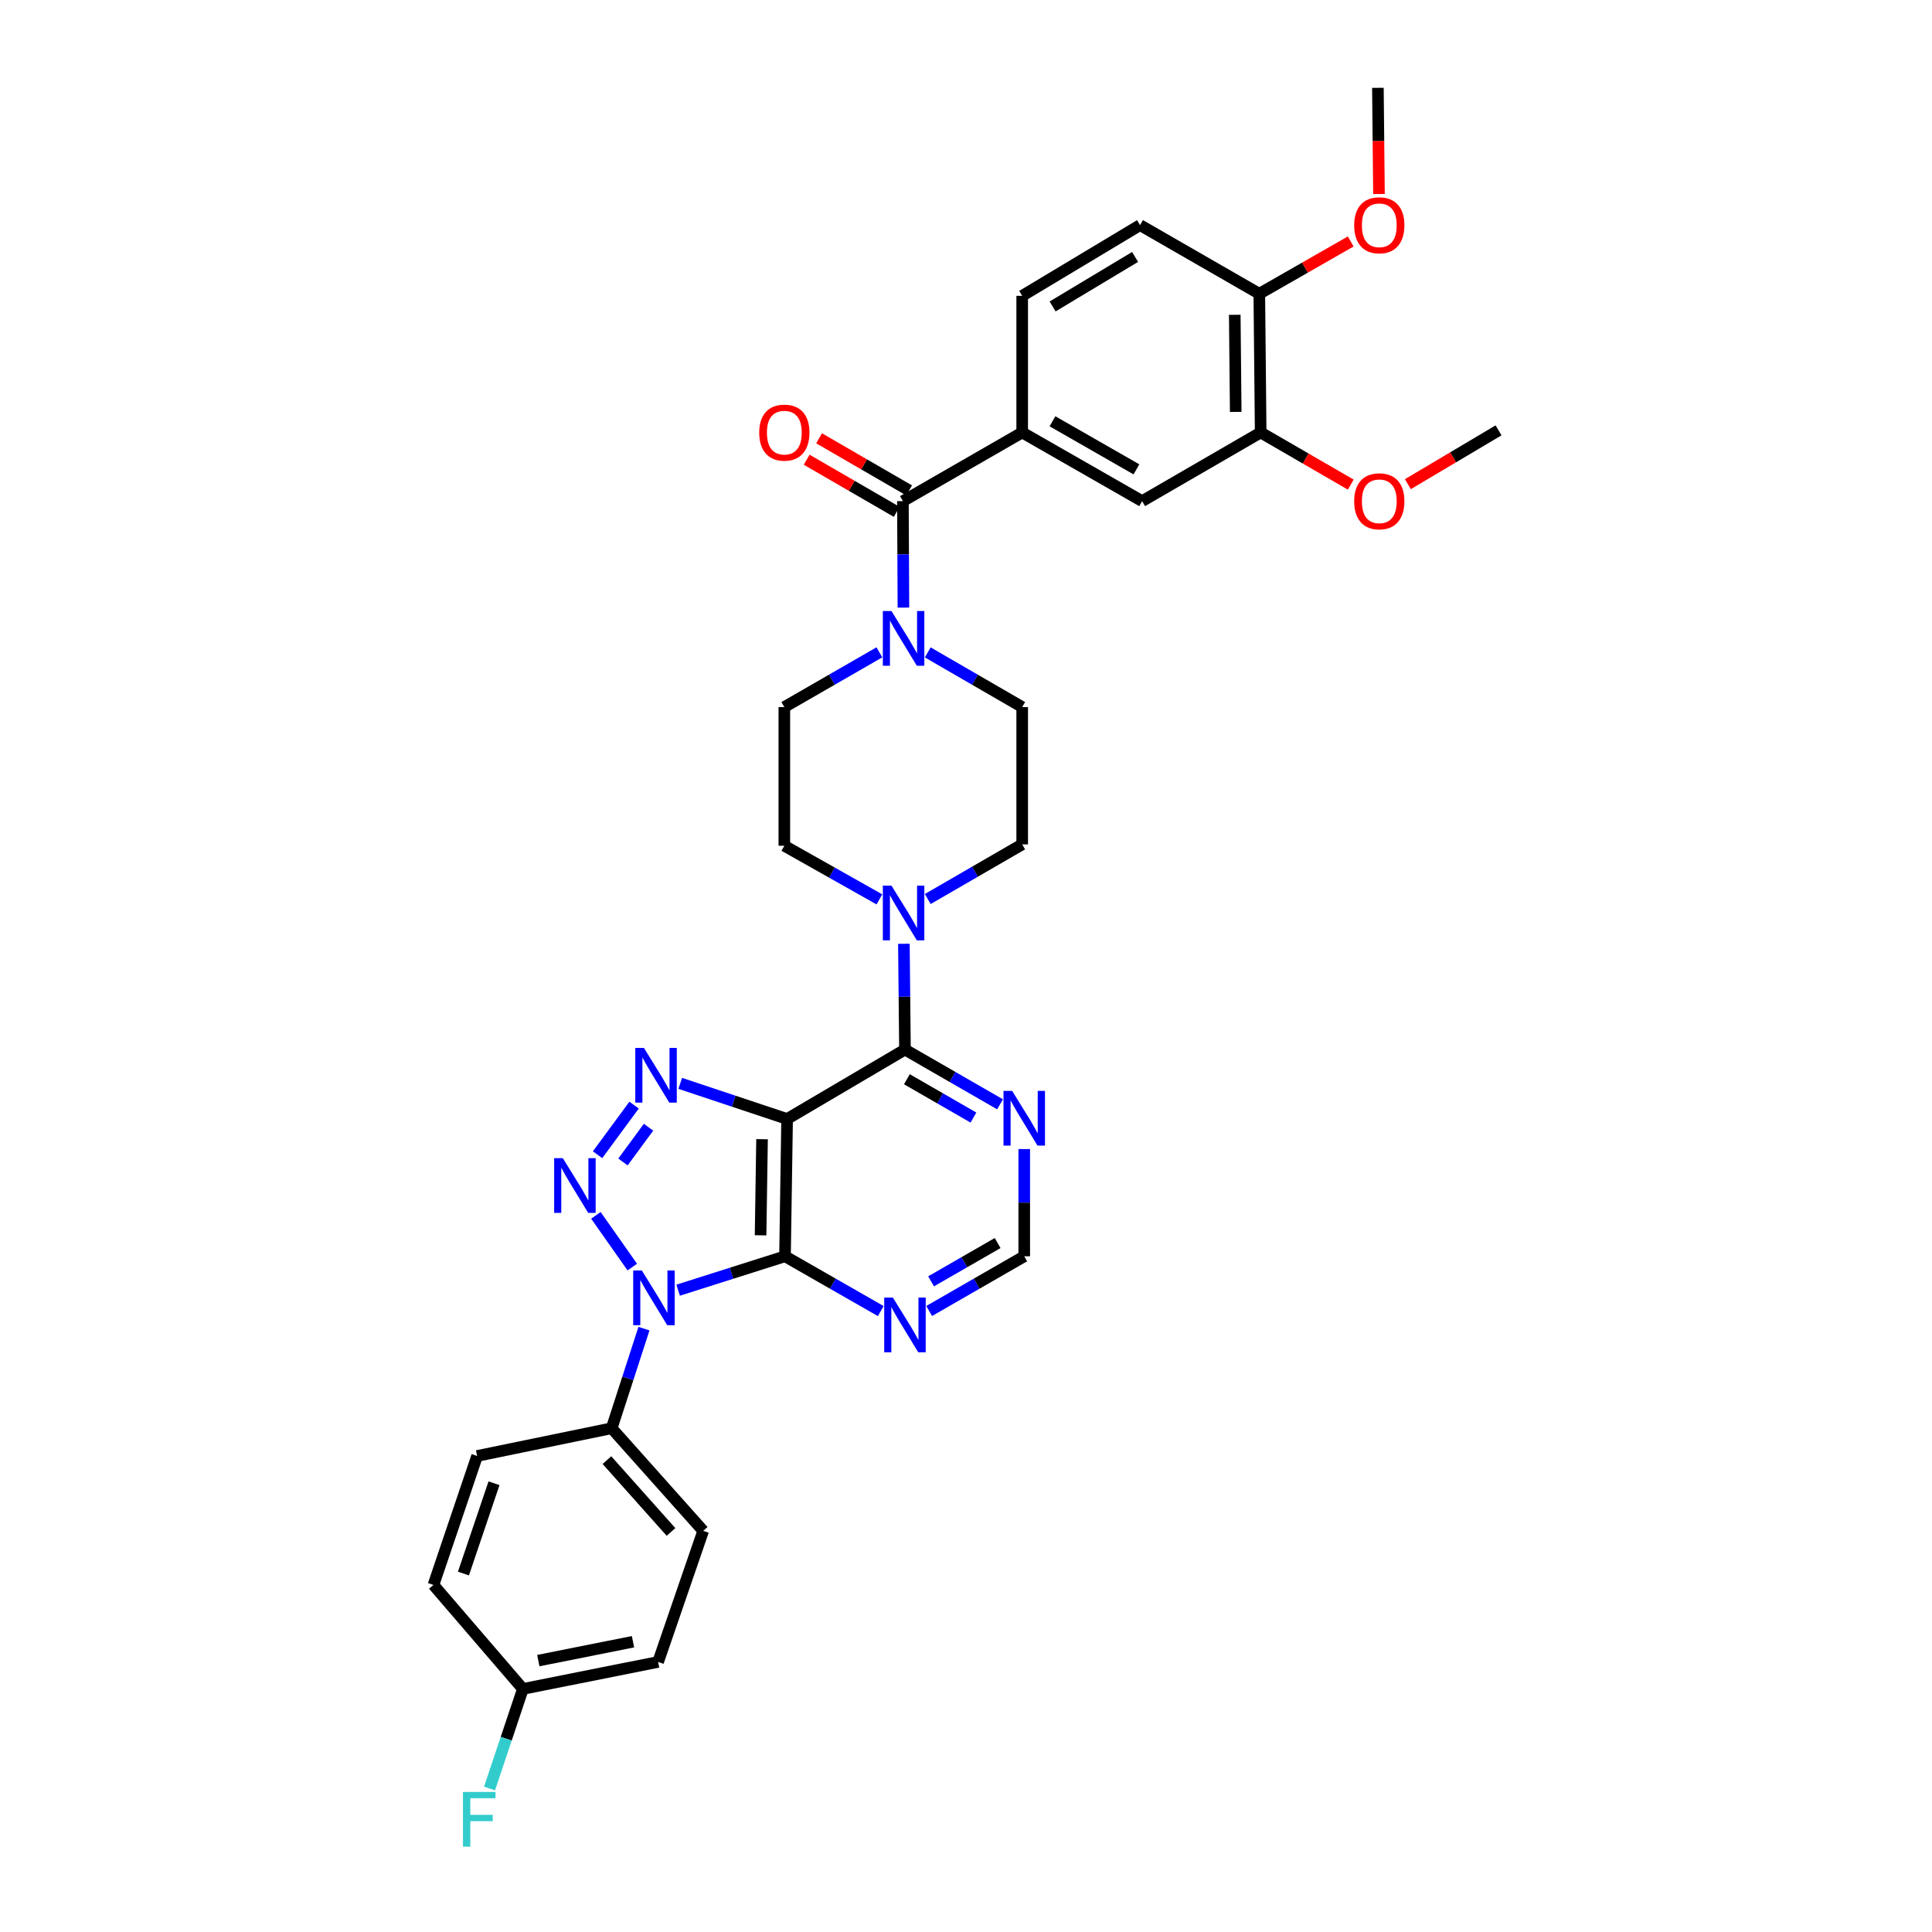<?xml version='1.0' encoding='iso-8859-1'?>
<svg version='1.1' baseProfile='full'
              xmlns='http://www.w3.org/2000/svg'
                      xmlns:rdkit='http://www.rdkit.org/xml'
                      xmlns:xlink='http://www.w3.org/1999/xlink'
                  xml:space='preserve'
width='1000px' height='1000px' viewBox='0 0 1000 1000'>
<!-- END OF HEADER -->
<rect style='opacity:1.0;fill:#FFFFFF;stroke:none' width='1000' height='1000' x='0' y='0'> </rect>
<path class='bond-0' d='M 327.27,655.834 L 308.438,629.065' style='fill:none;fill-rule:evenodd;stroke:#0000FF;stroke-width:6px;stroke-linecap:butt;stroke-linejoin:miter;stroke-opacity:1' />
<path class='bond-2' d='M 351.001,667.8 L 378.659,659.025' style='fill:none;fill-rule:evenodd;stroke:#0000FF;stroke-width:6px;stroke-linecap:butt;stroke-linejoin:miter;stroke-opacity:1' />
<path class='bond-2' d='M 378.659,659.025 L 406.317,650.251' style='fill:none;fill-rule:evenodd;stroke:#000000;stroke-width:6px;stroke-linecap:butt;stroke-linejoin:miter;stroke-opacity:1' />
<path class='bond-11' d='M 333.315,687.705 L 324.957,713.482' style='fill:none;fill-rule:evenodd;stroke:#0000FF;stroke-width:6px;stroke-linecap:butt;stroke-linejoin:miter;stroke-opacity:1' />
<path class='bond-11' d='M 324.957,713.482 L 316.598,739.258' style='fill:none;fill-rule:evenodd;stroke:#000000;stroke-width:6px;stroke-linecap:butt;stroke-linejoin:miter;stroke-opacity:1' />
<path class='bond-3' d='M 309.296,597.684 L 328.2,572.004' style='fill:none;fill-rule:evenodd;stroke:#0000FF;stroke-width:6px;stroke-linecap:butt;stroke-linejoin:miter;stroke-opacity:1' />
<path class='bond-3' d='M 322.448,601.426 L 335.681,583.451' style='fill:none;fill-rule:evenodd;stroke:#0000FF;stroke-width:6px;stroke-linecap:butt;stroke-linejoin:miter;stroke-opacity:1' />
<path class='bond-1' d='M 407.406,579.185 L 406.317,650.251' style='fill:none;fill-rule:evenodd;stroke:#000000;stroke-width:6px;stroke-linecap:butt;stroke-linejoin:miter;stroke-opacity:1' />
<path class='bond-1' d='M 394.434,589.648 L 393.672,639.395' style='fill:none;fill-rule:evenodd;stroke:#000000;stroke-width:6px;stroke-linecap:butt;stroke-linejoin:miter;stroke-opacity:1' />
<path class='bond-4' d='M 407.406,579.185 L 468.409,543.26' style='fill:none;fill-rule:evenodd;stroke:#000000;stroke-width:6px;stroke-linecap:butt;stroke-linejoin:miter;stroke-opacity:1' />
<path class='bond-33' d='M 407.406,579.185 L 379.749,569.965' style='fill:none;fill-rule:evenodd;stroke:#000000;stroke-width:6px;stroke-linecap:butt;stroke-linejoin:miter;stroke-opacity:1' />
<path class='bond-33' d='M 379.749,569.965 L 352.091,560.744' style='fill:none;fill-rule:evenodd;stroke:#0000FF;stroke-width:6px;stroke-linecap:butt;stroke-linejoin:miter;stroke-opacity:1' />
<path class='bond-8' d='M 406.317,650.251 L 431.099,664.43' style='fill:none;fill-rule:evenodd;stroke:#000000;stroke-width:6px;stroke-linecap:butt;stroke-linejoin:miter;stroke-opacity:1' />
<path class='bond-8' d='M 431.099,664.43 L 455.881,678.609' style='fill:none;fill-rule:evenodd;stroke:#0000FF;stroke-width:6px;stroke-linecap:butt;stroke-linejoin:miter;stroke-opacity:1' />
<path class='bond-6' d='M 468.409,543.26 L 468.131,515.879' style='fill:none;fill-rule:evenodd;stroke:#000000;stroke-width:6px;stroke-linecap:butt;stroke-linejoin:miter;stroke-opacity:1' />
<path class='bond-6' d='M 468.131,515.879 L 467.853,488.498' style='fill:none;fill-rule:evenodd;stroke:#0000FF;stroke-width:6px;stroke-linecap:butt;stroke-linejoin:miter;stroke-opacity:1' />
<path class='bond-35' d='M 468.409,543.26 L 493.017,557.426' style='fill:none;fill-rule:evenodd;stroke:#000000;stroke-width:6px;stroke-linecap:butt;stroke-linejoin:miter;stroke-opacity:1' />
<path class='bond-35' d='M 493.017,557.426 L 517.625,571.592' style='fill:none;fill-rule:evenodd;stroke:#0000FF;stroke-width:6px;stroke-linecap:butt;stroke-linejoin:miter;stroke-opacity:1' />
<path class='bond-35' d='M 469.401,558.612 L 486.626,568.528' style='fill:none;fill-rule:evenodd;stroke:#000000;stroke-width:6px;stroke-linecap:butt;stroke-linejoin:miter;stroke-opacity:1' />
<path class='bond-35' d='M 486.626,568.528 L 503.852,578.444' style='fill:none;fill-rule:evenodd;stroke:#0000FF;stroke-width:6px;stroke-linecap:butt;stroke-linejoin:miter;stroke-opacity:1' />
<path class='bond-5' d='M 467.342,259.386 L 467.477,286.944' style='fill:none;fill-rule:evenodd;stroke:#000000;stroke-width:6px;stroke-linecap:butt;stroke-linejoin:miter;stroke-opacity:1' />
<path class='bond-5' d='M 467.477,286.944 L 467.612,314.502' style='fill:none;fill-rule:evenodd;stroke:#0000FF;stroke-width:6px;stroke-linecap:butt;stroke-linejoin:miter;stroke-opacity:1' />
<path class='bond-9' d='M 467.342,259.386 L 529.086,223.846' style='fill:none;fill-rule:evenodd;stroke:#000000;stroke-width:6px;stroke-linecap:butt;stroke-linejoin:miter;stroke-opacity:1' />
<path class='bond-19' d='M 470.552,253.844 L 447.251,240.351' style='fill:none;fill-rule:evenodd;stroke:#000000;stroke-width:6px;stroke-linecap:butt;stroke-linejoin:miter;stroke-opacity:1' />
<path class='bond-19' d='M 447.251,240.351 L 423.951,226.858' style='fill:none;fill-rule:evenodd;stroke:#FF0000;stroke-width:6px;stroke-linecap:butt;stroke-linejoin:miter;stroke-opacity:1' />
<path class='bond-19' d='M 464.132,264.929 L 440.832,251.436' style='fill:none;fill-rule:evenodd;stroke:#000000;stroke-width:6px;stroke-linecap:butt;stroke-linejoin:miter;stroke-opacity:1' />
<path class='bond-19' d='M 440.832,251.436 L 417.532,237.944' style='fill:none;fill-rule:evenodd;stroke:#FF0000;stroke-width:6px;stroke-linecap:butt;stroke-linejoin:miter;stroke-opacity:1' />
<path class='bond-15' d='M 455.179,465.515 L 430.574,451.64' style='fill:none;fill-rule:evenodd;stroke:#0000FF;stroke-width:6px;stroke-linecap:butt;stroke-linejoin:miter;stroke-opacity:1' />
<path class='bond-15' d='M 430.574,451.64 L 405.968,437.764' style='fill:none;fill-rule:evenodd;stroke:#000000;stroke-width:6px;stroke-linecap:butt;stroke-linejoin:miter;stroke-opacity:1' />
<path class='bond-16' d='M 480.204,465.33 L 504.645,451.188' style='fill:none;fill-rule:evenodd;stroke:#0000FF;stroke-width:6px;stroke-linecap:butt;stroke-linejoin:miter;stroke-opacity:1' />
<path class='bond-16' d='M 504.645,451.188 L 529.086,437.045' style='fill:none;fill-rule:evenodd;stroke:#000000;stroke-width:6px;stroke-linecap:butt;stroke-linejoin:miter;stroke-opacity:1' />
<path class='bond-7' d='M 480.204,337.682 L 504.645,351.83' style='fill:none;fill-rule:evenodd;stroke:#0000FF;stroke-width:6px;stroke-linecap:butt;stroke-linejoin:miter;stroke-opacity:1' />
<path class='bond-7' d='M 504.645,351.83 L 529.086,365.979' style='fill:none;fill-rule:evenodd;stroke:#000000;stroke-width:6px;stroke-linecap:butt;stroke-linejoin:miter;stroke-opacity:1' />
<path class='bond-36' d='M 455.17,337.648 L 430.569,351.813' style='fill:none;fill-rule:evenodd;stroke:#0000FF;stroke-width:6px;stroke-linecap:butt;stroke-linejoin:miter;stroke-opacity:1' />
<path class='bond-36' d='M 430.569,351.813 L 405.968,365.979' style='fill:none;fill-rule:evenodd;stroke:#000000;stroke-width:6px;stroke-linecap:butt;stroke-linejoin:miter;stroke-opacity:1' />
<path class='bond-14' d='M 480.93,678.572 L 505.538,664.411' style='fill:none;fill-rule:evenodd;stroke:#0000FF;stroke-width:6px;stroke-linecap:butt;stroke-linejoin:miter;stroke-opacity:1' />
<path class='bond-14' d='M 505.538,664.411 L 530.146,650.251' style='fill:none;fill-rule:evenodd;stroke:#000000;stroke-width:6px;stroke-linecap:butt;stroke-linejoin:miter;stroke-opacity:1' />
<path class='bond-14' d='M 481.923,663.221 L 499.149,653.309' style='fill:none;fill-rule:evenodd;stroke:#0000FF;stroke-width:6px;stroke-linecap:butt;stroke-linejoin:miter;stroke-opacity:1' />
<path class='bond-14' d='M 499.149,653.309 L 516.374,643.396' style='fill:none;fill-rule:evenodd;stroke:#000000;stroke-width:6px;stroke-linecap:butt;stroke-linejoin:miter;stroke-opacity:1' />
<path class='bond-12' d='M 529.086,223.846 L 591.164,259.386' style='fill:none;fill-rule:evenodd;stroke:#000000;stroke-width:6px;stroke-linecap:butt;stroke-linejoin:miter;stroke-opacity:1' />
<path class='bond-12' d='M 544.762,218.06 L 588.216,242.938' style='fill:none;fill-rule:evenodd;stroke:#000000;stroke-width:6px;stroke-linecap:butt;stroke-linejoin:miter;stroke-opacity:1' />
<path class='bond-21' d='M 529.086,223.846 L 529.086,153.129' style='fill:none;fill-rule:evenodd;stroke:#000000;stroke-width:6px;stroke-linecap:butt;stroke-linejoin:miter;stroke-opacity:1' />
<path class='bond-10' d='M 530.146,594.747 L 530.146,622.499' style='fill:none;fill-rule:evenodd;stroke:#0000FF;stroke-width:6px;stroke-linecap:butt;stroke-linejoin:miter;stroke-opacity:1' />
<path class='bond-10' d='M 530.146,622.499 L 530.146,650.251' style='fill:none;fill-rule:evenodd;stroke:#000000;stroke-width:6px;stroke-linecap:butt;stroke-linejoin:miter;stroke-opacity:1' />
<path class='bond-23' d='M 316.598,739.258 L 363.973,792.369' style='fill:none;fill-rule:evenodd;stroke:#000000;stroke-width:6px;stroke-linecap:butt;stroke-linejoin:miter;stroke-opacity:1' />
<path class='bond-23' d='M 314.145,755.752 L 347.308,792.93' style='fill:none;fill-rule:evenodd;stroke:#000000;stroke-width:6px;stroke-linecap:butt;stroke-linejoin:miter;stroke-opacity:1' />
<path class='bond-24' d='M 316.598,739.258 L 246.955,753.605' style='fill:none;fill-rule:evenodd;stroke:#000000;stroke-width:6px;stroke-linecap:butt;stroke-linejoin:miter;stroke-opacity:1' />
<path class='bond-13' d='M 591.164,259.386 L 652.523,223.846' style='fill:none;fill-rule:evenodd;stroke:#000000;stroke-width:6px;stroke-linecap:butt;stroke-linejoin:miter;stroke-opacity:1' />
<path class='bond-26' d='M 652.523,223.846 L 675.833,237.34' style='fill:none;fill-rule:evenodd;stroke:#000000;stroke-width:6px;stroke-linecap:butt;stroke-linejoin:miter;stroke-opacity:1' />
<path class='bond-26' d='M 675.833,237.34 L 699.144,250.834' style='fill:none;fill-rule:evenodd;stroke:#FF0000;stroke-width:6px;stroke-linecap:butt;stroke-linejoin:miter;stroke-opacity:1' />
<path class='bond-37' d='M 652.523,223.846 L 651.811,152.047' style='fill:none;fill-rule:evenodd;stroke:#000000;stroke-width:6px;stroke-linecap:butt;stroke-linejoin:miter;stroke-opacity:1' />
<path class='bond-37' d='M 639.607,213.203 L 639.109,162.944' style='fill:none;fill-rule:evenodd;stroke:#000000;stroke-width:6px;stroke-linecap:butt;stroke-linejoin:miter;stroke-opacity:1' />
<path class='bond-18' d='M 405.968,437.764 L 405.968,365.979' style='fill:none;fill-rule:evenodd;stroke:#000000;stroke-width:6px;stroke-linecap:butt;stroke-linejoin:miter;stroke-opacity:1' />
<path class='bond-17' d='M 529.086,437.045 L 529.086,365.979' style='fill:none;fill-rule:evenodd;stroke:#000000;stroke-width:6px;stroke-linecap:butt;stroke-linejoin:miter;stroke-opacity:1' />
<path class='bond-20' d='M 651.811,152.047 L 590.082,116.521' style='fill:none;fill-rule:evenodd;stroke:#000000;stroke-width:6px;stroke-linecap:butt;stroke-linejoin:miter;stroke-opacity:1' />
<path class='bond-30' d='M 651.811,152.047 L 675.47,138.514' style='fill:none;fill-rule:evenodd;stroke:#000000;stroke-width:6px;stroke-linecap:butt;stroke-linejoin:miter;stroke-opacity:1' />
<path class='bond-30' d='M 675.47,138.514 L 699.129,124.98' style='fill:none;fill-rule:evenodd;stroke:#FF0000;stroke-width:6px;stroke-linecap:butt;stroke-linejoin:miter;stroke-opacity:1' />
<path class='bond-22' d='M 529.086,153.129 L 590.082,116.521' style='fill:none;fill-rule:evenodd;stroke:#000000;stroke-width:6px;stroke-linecap:butt;stroke-linejoin:miter;stroke-opacity:1' />
<path class='bond-22' d='M 544.827,158.621 L 587.524,132.996' style='fill:none;fill-rule:evenodd;stroke:#000000;stroke-width:6px;stroke-linecap:butt;stroke-linejoin:miter;stroke-opacity:1' />
<path class='bond-28' d='M 363.973,792.369 L 340.638,860.219' style='fill:none;fill-rule:evenodd;stroke:#000000;stroke-width:6px;stroke-linecap:butt;stroke-linejoin:miter;stroke-opacity:1' />
<path class='bond-27' d='M 246.955,753.605 L 224.353,820.366' style='fill:none;fill-rule:evenodd;stroke:#000000;stroke-width:6px;stroke-linecap:butt;stroke-linejoin:miter;stroke-opacity:1' />
<path class='bond-27' d='M 255.698,767.727 L 239.877,814.46' style='fill:none;fill-rule:evenodd;stroke:#000000;stroke-width:6px;stroke-linecap:butt;stroke-linejoin:miter;stroke-opacity:1' />
<path class='bond-25' d='M 270.639,874.189 L 224.353,820.366' style='fill:none;fill-rule:evenodd;stroke:#000000;stroke-width:6px;stroke-linecap:butt;stroke-linejoin:miter;stroke-opacity:1' />
<path class='bond-29' d='M 270.639,874.189 L 262.013,899.962' style='fill:none;fill-rule:evenodd;stroke:#000000;stroke-width:6px;stroke-linecap:butt;stroke-linejoin:miter;stroke-opacity:1' />
<path class='bond-29' d='M 262.013,899.962 L 253.386,925.736' style='fill:none;fill-rule:evenodd;stroke:#33CCCC;stroke-width:6px;stroke-linecap:butt;stroke-linejoin:miter;stroke-opacity:1' />
<path class='bond-34' d='M 270.639,874.189 L 340.638,860.219' style='fill:none;fill-rule:evenodd;stroke:#000000;stroke-width:6px;stroke-linecap:butt;stroke-linejoin:miter;stroke-opacity:1' />
<path class='bond-34' d='M 278.632,859.531 L 327.631,849.752' style='fill:none;fill-rule:evenodd;stroke:#000000;stroke-width:6px;stroke-linecap:butt;stroke-linejoin:miter;stroke-opacity:1' />
<path class='bond-31' d='M 728.712,250.606 L 752.18,236.678' style='fill:none;fill-rule:evenodd;stroke:#FF0000;stroke-width:6px;stroke-linecap:butt;stroke-linejoin:miter;stroke-opacity:1' />
<path class='bond-31' d='M 752.18,236.678 L 775.647,222.75' style='fill:none;fill-rule:evenodd;stroke:#000000;stroke-width:6px;stroke-linecap:butt;stroke-linejoin:miter;stroke-opacity:1' />
<path class='bond-32' d='M 713.755,100.424 L 713.477,72.939' style='fill:none;fill-rule:evenodd;stroke:#FF0000;stroke-width:6px;stroke-linecap:butt;stroke-linejoin:miter;stroke-opacity:1' />
<path class='bond-32' d='M 713.477,72.939 L 713.199,45.455' style='fill:none;fill-rule:evenodd;stroke:#000000;stroke-width:6px;stroke-linecap:butt;stroke-linejoin:miter;stroke-opacity:1' />
<path  class='atom-0' d='M 332.222 657.611
L 341.502 672.611
Q 342.422 674.091, 343.902 676.771
Q 345.382 679.451, 345.462 679.611
L 345.462 657.611
L 349.222 657.611
L 349.222 685.931
L 345.342 685.931
L 335.382 669.531
Q 334.222 667.611, 332.982 665.411
Q 331.782 663.211, 331.422 662.531
L 331.422 685.931
L 327.742 685.931
L 327.742 657.611
L 332.222 657.611
' fill='#0000FF'/>
<path  class='atom-1' d='M 291.309 599.455
L 300.589 614.455
Q 301.509 615.935, 302.989 618.615
Q 304.469 621.295, 304.549 621.455
L 304.549 599.455
L 308.309 599.455
L 308.309 627.775
L 304.429 627.775
L 294.469 611.375
Q 293.309 609.455, 292.069 607.255
Q 290.869 605.055, 290.509 604.375
L 290.509 627.775
L 286.829 627.775
L 286.829 599.455
L 291.309 599.455
' fill='#0000FF'/>
<path  class='atom-4' d='M 333.304 542.408
L 342.584 557.408
Q 343.504 558.888, 344.984 561.568
Q 346.464 564.248, 346.544 564.408
L 346.544 542.408
L 350.304 542.408
L 350.304 570.728
L 346.424 570.728
L 336.464 554.328
Q 335.304 552.408, 334.064 550.208
Q 332.864 548.008, 332.504 547.328
L 332.504 570.728
L 328.824 570.728
L 328.824 542.408
L 333.304 542.408
' fill='#0000FF'/>
<path  class='atom-7' d='M 461.431 458.411
L 470.711 473.411
Q 471.631 474.891, 473.111 477.571
Q 474.591 480.251, 474.671 480.411
L 474.671 458.411
L 478.431 458.411
L 478.431 486.731
L 474.551 486.731
L 464.591 470.331
Q 463.431 468.411, 462.191 466.211
Q 460.991 464.011, 460.631 463.331
L 460.631 486.731
L 456.951 486.731
L 456.951 458.411
L 461.431 458.411
' fill='#0000FF'/>
<path  class='atom-8' d='M 461.431 316.278
L 470.711 331.278
Q 471.631 332.758, 473.111 335.438
Q 474.591 338.118, 474.671 338.278
L 474.671 316.278
L 478.431 316.278
L 478.431 344.598
L 474.551 344.598
L 464.591 328.198
Q 463.431 326.278, 462.191 324.078
Q 460.991 321.878, 460.631 321.198
L 460.631 344.598
L 456.951 344.598
L 456.951 316.278
L 461.431 316.278
' fill='#0000FF'/>
<path  class='atom-9' d='M 462.149 671.617
L 471.429 686.617
Q 472.349 688.097, 473.829 690.777
Q 475.309 693.457, 475.389 693.617
L 475.389 671.617
L 479.149 671.617
L 479.149 699.937
L 475.269 699.937
L 465.309 683.537
Q 464.149 681.617, 462.909 679.417
Q 461.709 677.217, 461.349 676.537
L 461.349 699.937
L 457.669 699.937
L 457.669 671.617
L 462.149 671.617
' fill='#0000FF'/>
<path  class='atom-11' d='M 523.886 564.64
L 533.166 579.64
Q 534.086 581.12, 535.566 583.8
Q 537.046 586.48, 537.126 586.64
L 537.126 564.64
L 540.886 564.64
L 540.886 592.96
L 537.006 592.96
L 527.046 576.56
Q 525.886 574.64, 524.646 572.44
Q 523.446 570.24, 523.086 569.56
L 523.086 592.96
L 519.406 592.96
L 519.406 564.64
L 523.886 564.64
' fill='#0000FF'/>
<path  class='atom-20' d='M 392.968 223.926
Q 392.968 217.126, 396.328 213.326
Q 399.688 209.526, 405.968 209.526
Q 412.248 209.526, 415.608 213.326
Q 418.968 217.126, 418.968 223.926
Q 418.968 230.806, 415.568 234.726
Q 412.168 238.606, 405.968 238.606
Q 399.728 238.606, 396.328 234.726
Q 392.968 230.846, 392.968 223.926
M 405.968 235.406
Q 410.288 235.406, 412.608 232.526
Q 414.968 229.606, 414.968 223.926
Q 414.968 218.366, 412.608 215.566
Q 410.288 212.726, 405.968 212.726
Q 401.648 212.726, 399.288 215.526
Q 396.968 218.326, 396.968 223.926
Q 396.968 229.646, 399.288 232.526
Q 401.648 235.406, 405.968 235.406
' fill='#FF0000'/>
<path  class='atom-27' d='M 700.918 259.466
Q 700.918 252.666, 704.278 248.866
Q 707.638 245.066, 713.918 245.066
Q 720.198 245.066, 723.558 248.866
Q 726.918 252.666, 726.918 259.466
Q 726.918 266.346, 723.518 270.266
Q 720.118 274.146, 713.918 274.146
Q 707.678 274.146, 704.278 270.266
Q 700.918 266.386, 700.918 259.466
M 713.918 270.946
Q 718.238 270.946, 720.558 268.066
Q 722.918 265.146, 722.918 259.466
Q 722.918 253.906, 720.558 251.106
Q 718.238 248.266, 713.918 248.266
Q 709.598 248.266, 707.238 251.066
Q 704.918 253.866, 704.918 259.466
Q 704.918 265.186, 707.238 268.066
Q 709.598 270.946, 713.918 270.946
' fill='#FF0000'/>
<path  class='atom-30' d='M 239.631 927.515
L 256.471 927.515
L 256.471 930.755
L 243.431 930.755
L 243.431 939.355
L 255.031 939.355
L 255.031 942.635
L 243.431 942.635
L 243.431 955.835
L 239.631 955.835
L 239.631 927.515
' fill='#33CCCC'/>
<path  class='atom-31' d='M 700.918 116.601
Q 700.918 109.801, 704.278 106.001
Q 707.638 102.201, 713.918 102.201
Q 720.198 102.201, 723.558 106.001
Q 726.918 109.801, 726.918 116.601
Q 726.918 123.481, 723.518 127.401
Q 720.118 131.281, 713.918 131.281
Q 707.678 131.281, 704.278 127.401
Q 700.918 123.521, 700.918 116.601
M 713.918 128.081
Q 718.238 128.081, 720.558 125.201
Q 722.918 122.281, 722.918 116.601
Q 722.918 111.041, 720.558 108.241
Q 718.238 105.401, 713.918 105.401
Q 709.598 105.401, 707.238 108.201
Q 704.918 111.001, 704.918 116.601
Q 704.918 122.321, 707.238 125.201
Q 709.598 128.081, 713.918 128.081
' fill='#FF0000'/>
</svg>
